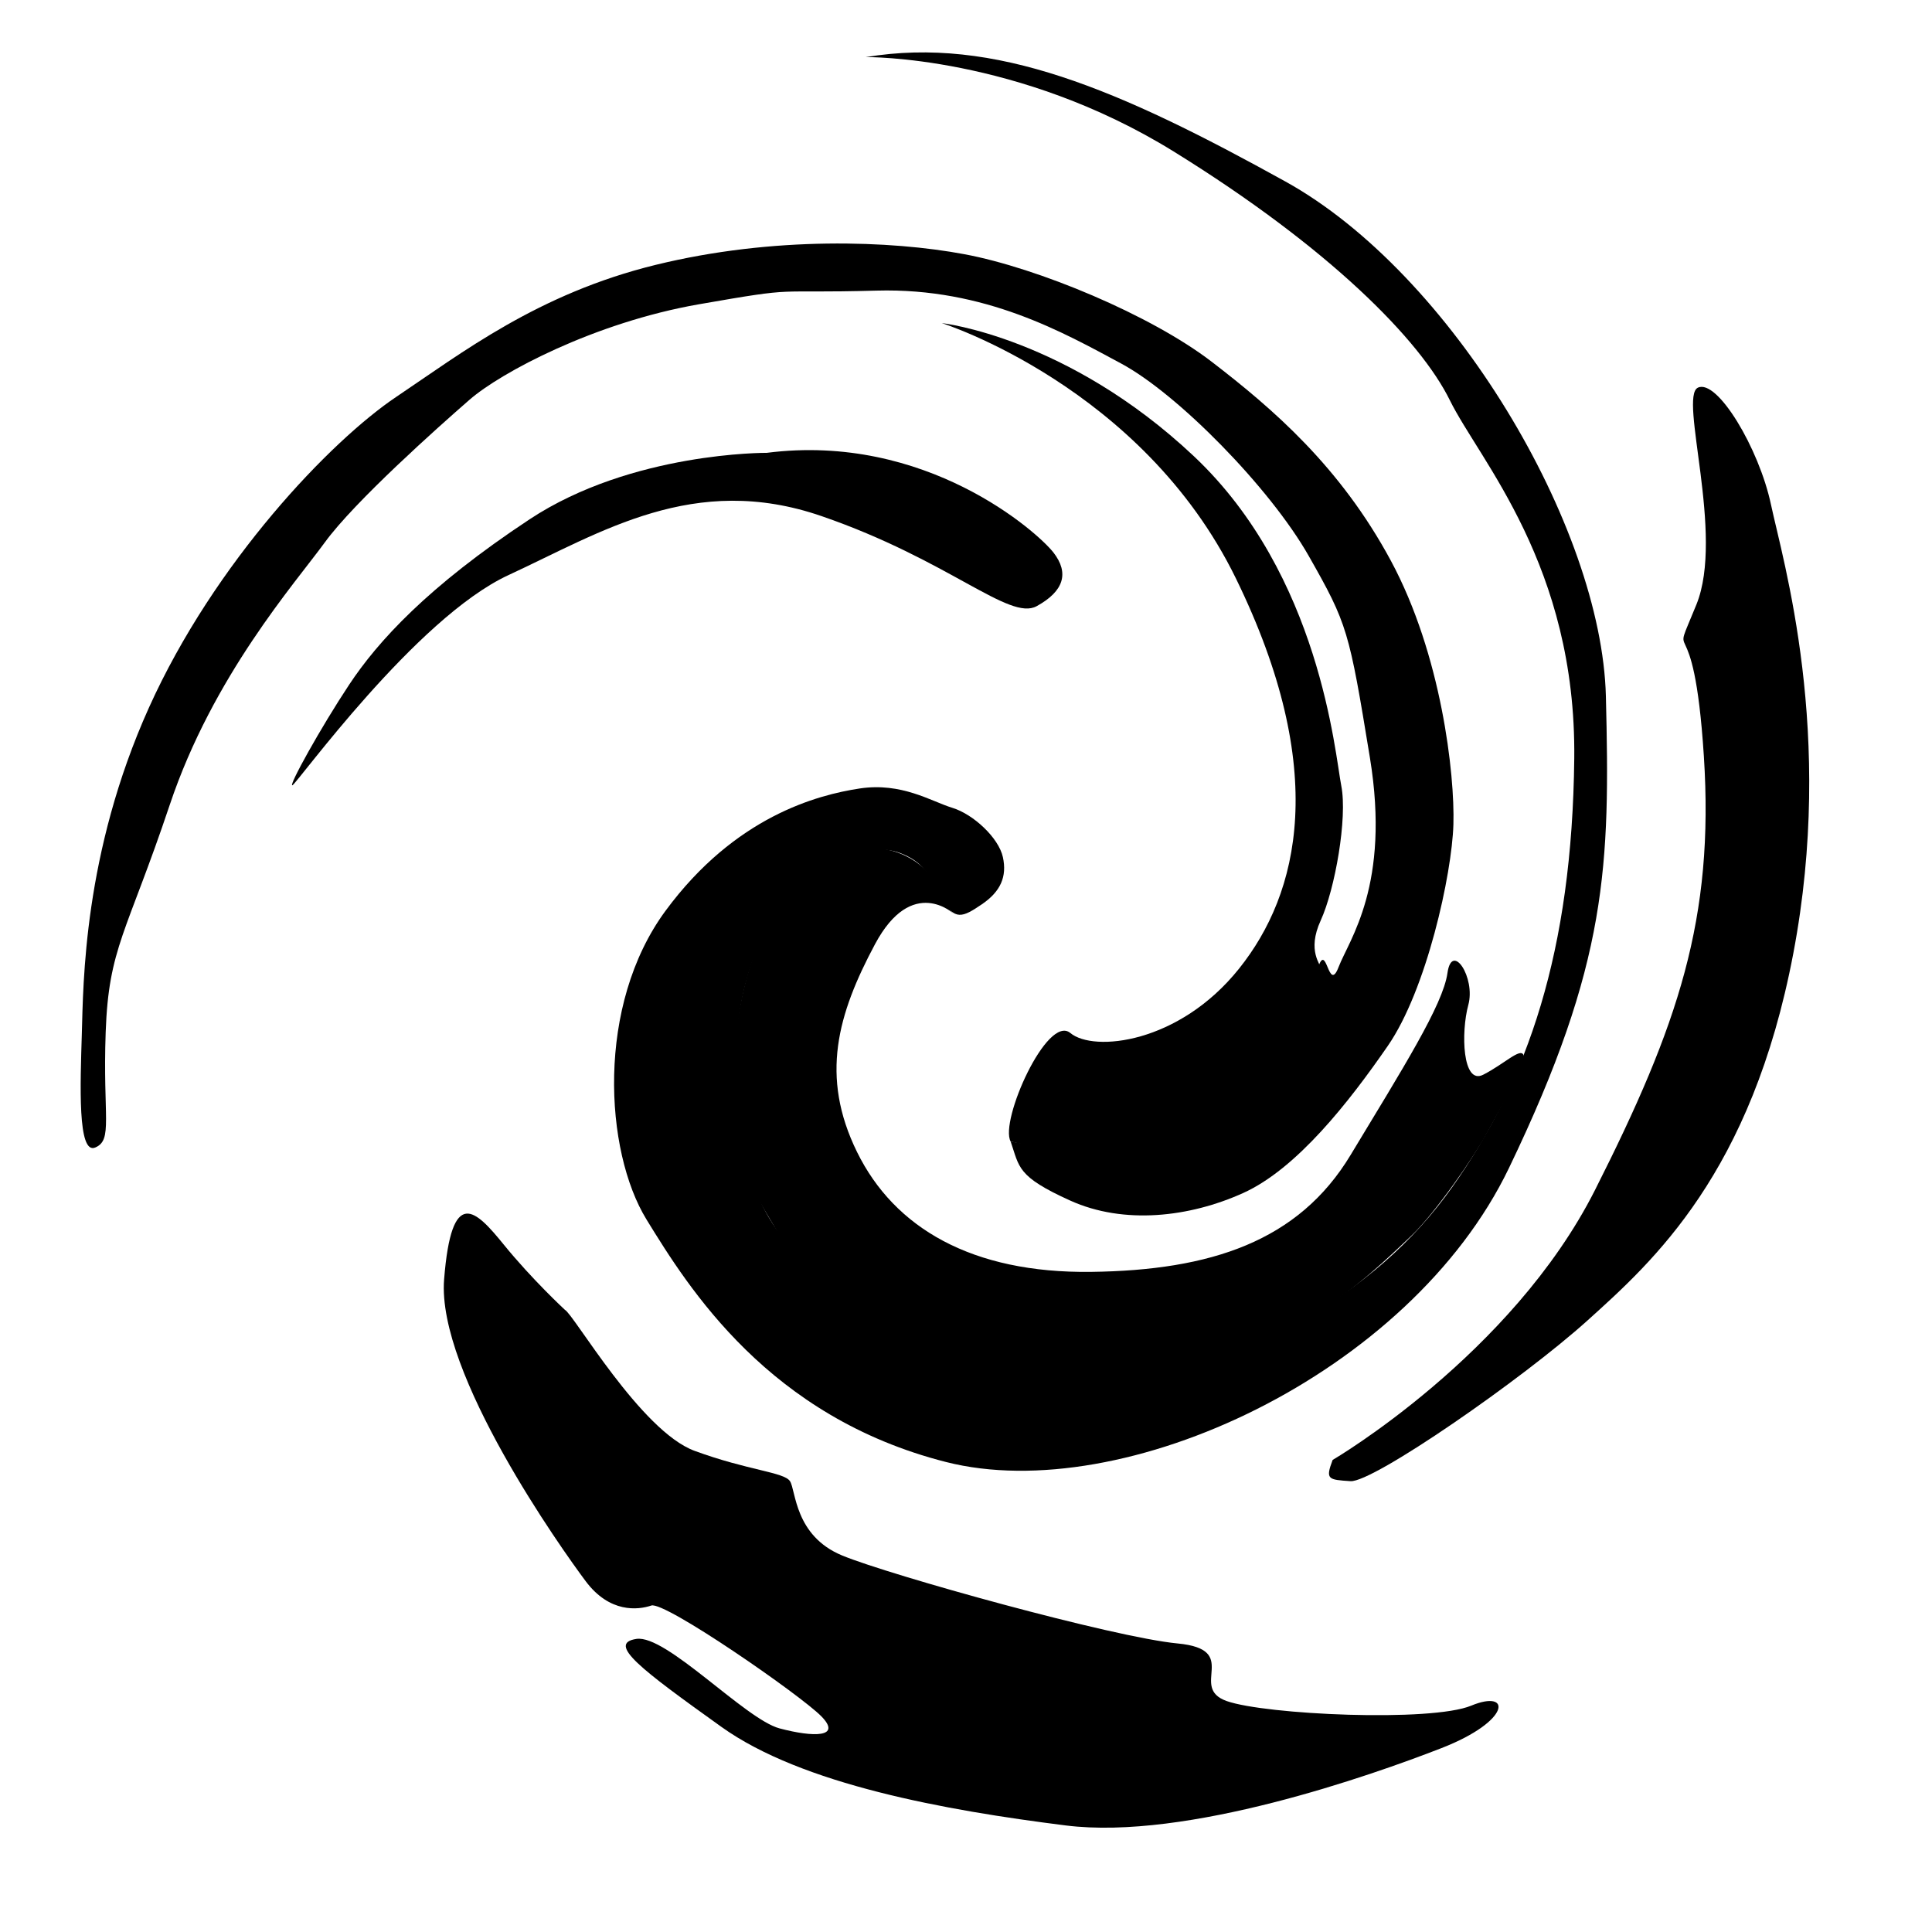 <svg viewBox="40 40 200 200"
    xmlns="http://www.w3.org/2000/svg"
    xmlns:xlink="http://www.w3.org/1999/xlink" xml:space="preserve" overflow="hidden">
    <g transform="translate(-371 -278)">
        <path d="M500.632 323.912C500.632 323.912 516.347 323.69 532.498 333.682 548.649 343.673 558.034 353.221 561.09 359.438 564.145 365.655 574.185 376.535 573.967 396.518 573.749 416.501 569.165 429.823 561.308 440.925 553.451 452.027 539.264 460.464 522.24 460.908 505.215 461.352 494.303 450.25 490.592 444.033 486.882 437.816 485.354 424.494 489.937 414.947 494.521 405.399 501.724 405.399 504.124 406.287 506.525 407.175 507.18 408.508 508.49 410.95 509.799 413.392 510.672 412.948 512.636 411.616 514.601 410.284 515.255 408.73 514.819 406.731 514.383 404.733 511.763 402.29 509.581 401.624 507.398 400.958 504.343 398.96 499.977 399.626 495.612 400.293 487.1 402.513 479.898 412.282 472.695 422.052 473.568 437.15 477.933 444.255 482.299 451.361 490.592 464.682 508.926 469.345 527.26 474.008 556.943 460.242 567.201 438.927 577.459 417.611 577.677 407.62 577.241 390.079 576.804 372.538 561.308 346.338 544.065 336.79 526.823 327.243 513.946 321.692 500.632 323.912Z"/>
        <path d="M509.755 412.612C509.755 412.612 505.433 408.529 501.575 415.752 497.717 422.974 495.865 429.411 499.723 437.261 503.581 445.111 511.607 449.821 523.953 449.664 536.3 449.507 545.405 446.524 550.807 437.575 556.208 428.626 560.375 422.032 560.839 418.735 561.301 415.437 563.771 419.206 562.999 422.032 562.227 424.858 562.382 430.353 564.542 429.254 566.703 428.155 568.401 426.428 568.709 427.213 569.018 427.998 566.24 432.865 564.928 435.298 563.616 437.732 559.527 443.62 557.135 445.896 554.742 448.173 551.424 451.391 547.489 453.746 543.553 456.101 537.457 458.849 534.062 459.477 530.667 460.105 523.876 461.439 520.018 461.282 516.159 461.125 511.221 460.418 505.742 457.671 500.263 454.924 494.322 450.685 492.007 446.445 489.691 442.206 486.142 438.36 486.914 427.684 487.685 417.007 491.158 411.513 493.781 409 496.405 406.488 500.263 405.389 502.81 405.939 505.356 406.488 506.977 407.98 507.594 409.079 508.211 410.178 509.214 412.219 509.755 412.612Z"/>
        <path d="M548.955 469.132C548.955 469.132 567.475 458.299 576.117 441.186 584.76 424.073 588.464 413.083 587.383 396.283 586.303 379.484 583.679 387.805 586.612 380.583 589.544 373.361 584.76 359.073 586.766 358.131 588.772 357.19 593.094 364.412 594.328 370.221 595.563 376.03 600.964 393.928 596.643 416.694 592.322 439.459 582.136 448.565 575.345 454.688 568.555 460.811 553.122 471.488 550.807 471.33 548.492 471.173 548.183 471.173 548.955 469.132Z"/>
        <path d="M515.619 436.162C515.619 436.162 525.496 438.36 533.059 433.65 540.621 428.939 546.485 421.247 547.412 418.264 548.338 415.28 548.492 420.933 549.572 418.106 550.653 415.281 554.974 409.629 552.813 396.44 550.653 383.252 550.498 382.624 546.485 375.559 542.473 368.494 532.904 358.76 527.04 355.62 521.175 352.479 512.996 347.769 501.729 348.084 490.463 348.398 494.167 347.612 483.364 349.497 472.561 351.38 462.838 356.561 459.597 359.388 456.356 362.214 447.713 369.907 444.627 374.146 441.54 378.385 433.052 387.962 428.576 401.307 424.101 414.653 422.249 416.065 421.94 424.858 421.631 433.65 422.712 436.005 420.86 436.79 419.008 437.575 419.317 430.196 419.471 425.015 419.625 419.834 419.625 406.332 426.416 391.259 433.206 376.187 445.244 363.627 452.035 359.074 458.825 354.52 466.696 348.398 478.889 345.415 491.081 342.431 503.273 342.902 510.835 344.316 518.397 345.728 530.127 350.596 536.454 355.463 542.781 360.33 549.726 366.296 554.974 376.03 560.221 385.764 561.61 398.167 561.456 403.348 561.301 408.53 558.678 420.462 554.665 426.271 550.653 432.08 545.251 438.988 539.695 441.5 534.139 444.012 527.348 444.797 521.793 442.285 516.237 439.773 516.545 438.831 515.619 436.162Z"/>
        <path d="M515.619 436.162C515.619 436.162 523.44 438.371 530.043 435.374 536.645 432.376 539.1 429.49 540.683 427.769 542.265 426.048 545.266 422.829 546.084 421.33 546.903 419.832 547.776 418.943 547.776 418.388 547.776 417.833 546.248 416.501 547.721 413.281 549.195 410.062 550.504 402.679 549.85 399.349 549.195 396.018 547.667 377.534 534.572 365.211 521.476 352.888 508.49 351.445 508.49 351.445 508.49 351.445 529.224 357.995 538.936 377.867 548.649 397.739 545.484 410.506 539.264 418.277 533.044 426.048 524.204 426.937 521.803 424.938 519.403 422.94 514.455 434.063 515.619 436.162Z"/>
        <path d="M490.374 364.878C490.374 364.878 476.406 364.767 465.82 371.761 455.234 378.755 450.105 384.417 447.159 388.857 444.212 393.298 440.83 399.404 441.266 399.293 441.703 399.182 454.034 381.975 463.637 377.534 473.241 373.093 482.844 366.876 496.049 371.428 509.254 375.979 515.474 382.307 518.311 380.753 521.148 379.199 521.694 377.312 520.057 375.202 518.42 373.093 506.852 362.768 490.374 364.878Z"/>
        <path d="M469.474 453.589C470.4 454.06 477.345 466.149 482.901 468.19 488.457 470.231 492.161 470.388 492.778 471.33 493.395 472.272 493.241 476.982 498.18 479.023 503.118 481.064 526.268 487.502 532.904 488.13 539.541 488.758 533.985 492.683 537.997 494.096 542.01 495.509 559.141 496.294 563.307 494.566 567.475 492.84 567.475 496.137 560.221 498.963 552.967 501.789 533.83 508.54 521.33 506.97 508.829 505.4 494.013 502.731 485.679 496.765 477.345 490.799 473.796 488.13 476.882 487.659 479.969 487.188 488.148 495.98 491.698 496.922 495.247 497.864 498.18 497.864 496.019 495.666 493.859 493.468 479.814 483.733 478.425 484.204 477.037 484.675 474.104 484.99 471.635 481.692 469.165 478.395 456.202 460.183 456.973 450.449 457.745 440.715 460.214 443.227 463.147 446.838 466.079 450.449 469.474 453.589 469.474 453.589Z"/>
    </g>
</svg>
